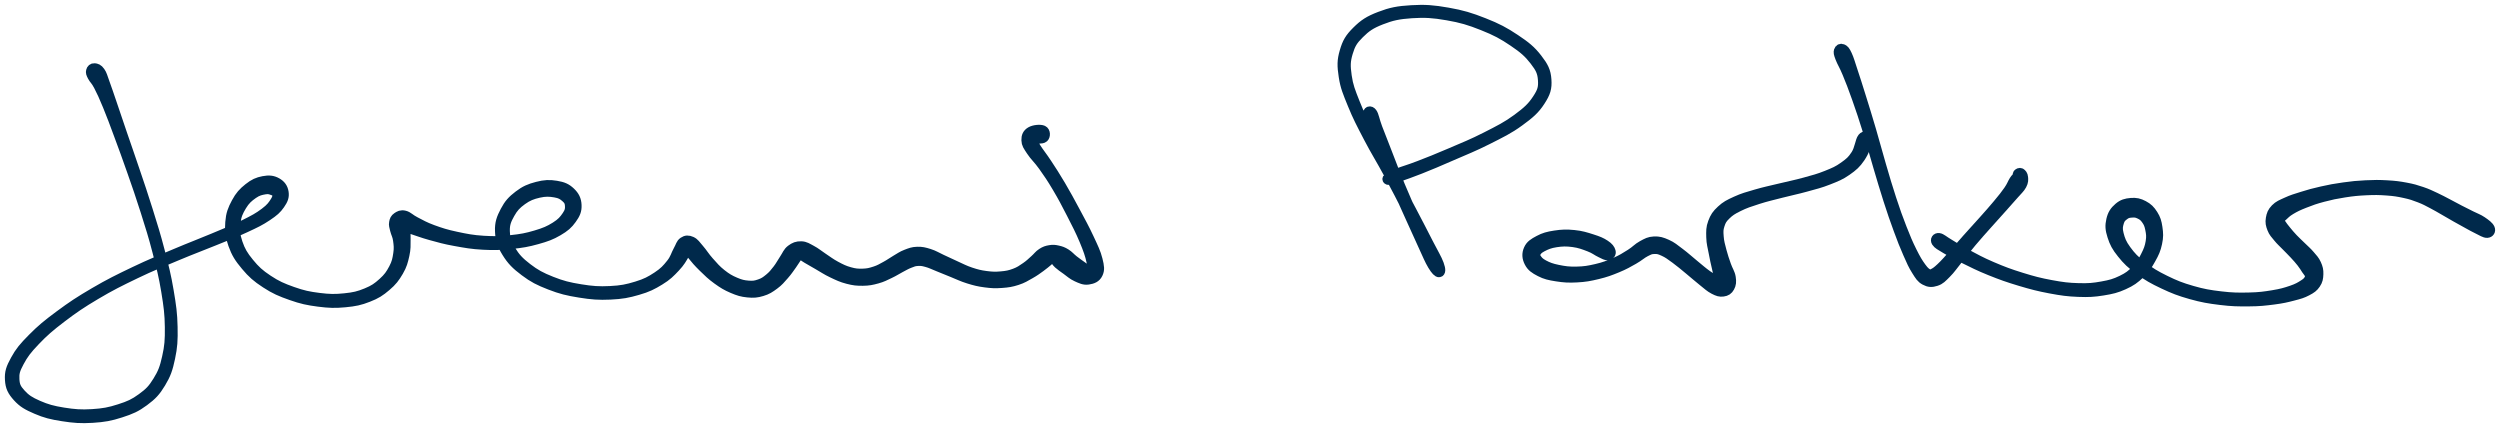 <?xml version="1.0" encoding="UTF-8"?>
<svg xmlns="http://www.w3.org/2000/svg" width="257" height="44" viewBox="0 0 257 44" fill="none">
  <path d="M9.349 7.286C9.305 7.457 9.338 7.549 9.495 7.858C9.651 8.166 9.815 8.221 10.13 8.827C10.444 9.433 10.646 9.869 11.064 10.884C11.482 11.9 11.722 12.562 12.221 13.905C12.719 15.249 13.014 16.041 13.558 17.599C14.102 19.158 14.416 20.041 14.94 21.699C15.463 23.355 15.747 24.237 16.173 25.884C16.599 27.533 16.817 28.391 17.072 29.937C17.326 31.484 17.427 32.259 17.445 33.617C17.462 34.975 17.409 35.615 17.16 36.725C16.913 37.837 16.724 38.333 16.206 39.172C15.689 40.012 15.359 40.347 14.573 40.921C13.787 41.495 13.295 41.715 12.275 42.041C11.255 42.369 10.628 42.487 9.476 42.558C8.323 42.628 7.625 42.571 6.514 42.394C5.404 42.215 4.794 42.047 3.922 41.666C3.05 41.284 2.642 41.017 2.157 40.484C1.673 39.953 1.533 39.658 1.497 39.004C1.461 38.352 1.552 38.009 1.978 37.216C2.402 36.422 2.752 35.947 3.622 35.038C4.491 34.128 5.08 33.615 6.326 32.666C7.574 31.717 8.329 31.201 9.854 30.296C11.38 29.392 12.29 28.942 13.954 28.142C15.618 27.342 16.562 26.977 18.178 26.297C19.793 25.619 20.625 25.326 22.033 24.75C23.441 24.174 24.131 23.924 25.217 23.417C26.305 22.912 26.751 22.699 27.465 22.22C28.178 21.741 28.441 21.511 28.782 21.023C29.123 20.534 29.237 20.228 29.173 19.778C29.107 19.326 28.878 19.003 28.459 18.767C28.038 18.533 27.656 18.492 27.073 18.603C26.492 18.715 26.107 18.882 25.55 19.325C24.992 19.77 24.665 20.12 24.287 20.825C23.908 21.532 23.724 21.995 23.658 22.855C23.593 23.716 23.637 24.237 23.957 25.129C24.277 26.023 24.589 26.519 25.259 27.317C25.931 28.117 26.378 28.513 27.314 29.124C28.25 29.736 28.854 29.992 29.939 30.372C31.026 30.754 31.642 30.884 32.747 31.028C33.853 31.171 34.448 31.184 35.469 31.09C36.487 30.995 36.999 30.886 37.845 30.555C38.692 30.225 39.076 29.971 39.702 29.438C40.329 28.907 40.599 28.542 40.978 27.896C41.355 27.25 41.446 26.858 41.592 26.208C41.739 25.557 41.704 25.207 41.71 24.642C41.715 24.079 41.721 23.774 41.621 23.387C41.521 23.002 41.353 22.844 41.211 22.713C41.07 22.584 40.92 22.638 40.915 22.738C40.91 22.84 40.89 23.049 41.182 23.219C41.475 23.387 41.755 23.388 42.377 23.584C42.999 23.78 43.41 23.958 44.292 24.2C45.176 24.442 45.712 24.602 46.789 24.796C47.865 24.991 48.523 25.113 49.675 25.174C50.828 25.234 51.449 25.209 52.556 25.098C53.661 24.986 54.244 24.883 55.205 24.615C56.167 24.346 56.651 24.172 57.365 23.755C58.078 23.337 58.39 23.062 58.774 22.529C59.159 21.996 59.31 21.646 59.286 21.09C59.263 20.534 59.076 20.151 58.656 19.749C58.233 19.346 57.868 19.191 57.182 19.078C56.496 18.965 55.997 18.98 55.224 19.183C54.45 19.384 53.972 19.584 53.312 20.088C52.652 20.592 52.31 20.963 51.925 21.7C51.538 22.437 51.352 22.922 51.386 23.774C51.419 24.625 51.582 25.133 52.09 25.957C52.6 26.782 53.044 27.227 53.934 27.895C54.822 28.563 55.406 28.857 56.539 29.297C57.673 29.738 58.361 29.9 59.602 30.1C60.843 30.3 61.552 30.353 62.744 30.299C63.938 30.245 64.55 30.125 65.565 29.83C66.58 29.536 67.049 29.294 67.82 28.824C68.589 28.355 68.901 28.026 69.413 27.484C69.926 26.944 70.128 26.559 70.379 26.117C70.632 25.674 70.622 25.416 70.67 25.27C70.718 25.125 70.525 25.2 70.622 25.39C70.718 25.579 70.82 25.802 71.151 26.217C71.483 26.634 71.767 26.967 72.284 27.473C72.799 27.977 73.129 28.304 73.733 28.74C74.337 29.175 74.675 29.382 75.302 29.649C75.929 29.917 76.263 30.017 76.869 30.078C77.474 30.137 77.783 30.112 78.327 29.95C78.871 29.79 79.134 29.609 79.592 29.273C80.049 28.936 80.248 28.682 80.616 28.265C80.983 27.848 81.157 27.563 81.43 27.19C81.701 26.816 81.802 26.596 81.973 26.396C82.145 26.195 82.092 26.149 82.289 26.186C82.487 26.224 82.6 26.372 82.961 26.583C83.324 26.794 83.582 26.945 84.101 27.241C84.619 27.537 84.944 27.773 85.552 28.062C86.161 28.352 86.513 28.525 87.143 28.688C87.773 28.852 88.099 28.884 88.703 28.878C89.308 28.871 89.616 28.804 90.166 28.654C90.717 28.503 90.981 28.349 91.46 28.124C91.937 27.899 92.146 27.742 92.555 27.529C92.963 27.317 93.144 27.198 93.499 27.061C93.855 26.922 93.979 26.862 94.331 26.842C94.683 26.821 94.836 26.841 95.261 26.957C95.686 27.071 95.926 27.207 96.46 27.419C96.993 27.63 97.307 27.766 97.928 28.015C98.548 28.262 98.891 28.451 99.563 28.658C100.234 28.865 100.6 28.958 101.283 29.047C101.966 29.137 102.325 29.15 102.979 29.103C103.632 29.057 103.967 29.002 104.551 28.815C105.135 28.628 105.415 28.438 105.898 28.167C106.381 27.896 106.604 27.72 106.966 27.461C107.329 27.2 107.481 27.053 107.71 26.87C107.94 26.687 107.981 26.595 108.116 26.545C108.25 26.496 108.248 26.511 108.383 26.625C108.518 26.741 108.545 26.894 108.794 27.119C109.044 27.344 109.255 27.483 109.63 27.75C110.008 28.019 110.231 28.255 110.678 28.457C111.125 28.658 111.429 28.819 111.867 28.755C112.306 28.692 112.675 28.553 112.87 28.14C113.066 27.727 113.027 27.419 112.843 26.687C112.659 25.955 112.412 25.47 111.952 24.48C111.491 23.49 111.119 22.824 110.538 21.737C109.955 20.65 109.621 20.032 109.043 19.048C108.463 18.063 108.145 17.586 107.64 16.816C107.134 16.045 106.822 15.69 106.515 15.196C106.207 14.703 106.153 14.533 106.102 14.349C106.052 14.166 106.022 14.317 106.261 14.278C106.5 14.238 107.11 14.329 107.301 14.152C107.492 13.975 107.485 13.52 107.216 13.395C106.945 13.271 106.293 13.326 105.95 13.53C105.606 13.734 105.488 14.015 105.5 14.413C105.511 14.812 105.655 14.99 106.005 15.524C106.353 16.058 106.712 16.337 107.244 17.086C107.778 17.834 108.092 18.295 108.67 19.269C109.247 20.241 109.574 20.865 110.13 21.95C110.686 23.037 111.044 23.723 111.453 24.701C111.863 25.679 112.043 26.216 112.179 26.844C112.316 27.471 112.191 27.64 112.136 27.838C112.081 28.038 112.078 27.928 111.905 27.84C111.731 27.752 111.575 27.615 111.27 27.395C110.965 27.177 110.718 27.009 110.378 26.744C110.039 26.478 109.899 26.27 109.571 26.067C109.244 25.866 109.072 25.809 108.743 25.734C108.414 25.661 108.253 25.644 107.925 25.699C107.598 25.754 107.418 25.812 107.105 26.012C106.794 26.211 106.692 26.409 106.364 26.698C106.034 26.986 105.871 27.172 105.459 27.453C105.048 27.733 104.812 27.911 104.305 28.099C103.798 28.287 103.508 28.344 102.922 28.396C102.336 28.448 102.002 28.441 101.373 28.358C100.745 28.275 100.409 28.191 99.778 27.982C99.148 27.773 98.82 27.58 98.222 27.315C97.626 27.047 97.328 26.896 96.788 26.649C96.248 26.4 96.019 26.23 95.519 26.074C95.02 25.919 94.764 25.853 94.289 25.867C93.814 25.883 93.583 25.98 93.147 26.149C92.71 26.317 92.522 26.473 92.107 26.712C91.691 26.953 91.503 27.115 91.07 27.349C90.637 27.583 90.415 27.729 89.939 27.882C89.462 28.036 89.208 28.103 88.689 28.117C88.17 28.132 87.894 28.109 87.339 27.954C86.784 27.8 86.469 27.64 85.914 27.344C85.359 27.047 85.063 26.8 84.568 26.475C84.073 26.15 83.879 25.955 83.437 25.721C82.995 25.488 82.784 25.317 82.359 25.305C81.936 25.294 81.664 25.399 81.317 25.662C80.971 25.925 80.904 26.217 80.626 26.624C80.349 27.03 80.239 27.296 79.93 27.694C79.621 28.091 79.45 28.311 79.082 28.612C78.714 28.913 78.52 29.054 78.091 29.2C77.661 29.348 77.437 29.386 76.934 29.348C76.431 29.308 76.13 29.242 75.577 29.005C75.025 28.769 74.706 28.584 74.168 28.161C73.631 27.737 73.35 27.399 72.893 26.887C72.436 26.375 72.246 26.019 71.883 25.604C71.52 25.19 71.407 24.965 71.08 24.816C70.752 24.667 70.522 24.675 70.249 24.859C69.975 25.044 69.968 25.29 69.713 25.738C69.459 26.187 69.408 26.567 68.979 27.105C68.549 27.642 68.273 27.959 67.567 28.424C66.86 28.888 66.413 29.132 65.445 29.428C64.477 29.724 63.882 29.848 62.725 29.905C61.57 29.962 60.871 29.913 59.664 29.716C58.456 29.519 57.781 29.353 56.688 28.919C55.595 28.483 55.036 28.184 54.2 27.542C53.363 26.899 52.962 26.461 52.505 25.704C52.047 24.948 51.927 24.504 51.912 23.758C51.895 23.011 52.069 22.604 52.423 21.97C52.777 21.334 53.086 21.008 53.677 20.58C54.27 20.154 54.708 19.991 55.385 19.834C56.062 19.678 56.51 19.705 57.061 19.799C57.613 19.894 57.84 20.038 58.143 20.304C58.447 20.57 58.549 20.754 58.575 21.128C58.6 21.502 58.567 21.738 58.27 22.175C57.974 22.611 57.733 22.907 57.094 23.308C56.456 23.708 55.996 23.904 55.078 24.177C54.162 24.449 53.588 24.559 52.511 24.671C51.436 24.783 50.827 24.807 49.7 24.736C48.575 24.665 47.928 24.537 46.885 24.313C45.84 24.09 45.315 23.919 44.479 23.615C43.643 23.309 43.277 23.082 42.702 22.788C42.126 22.496 41.976 22.244 41.6 22.15C41.225 22.058 41.045 22.178 40.824 22.325C40.605 22.474 40.543 22.627 40.498 22.888C40.452 23.151 40.517 23.276 40.598 23.637C40.68 23.996 40.839 24.2 40.904 24.688C40.97 25.178 41.015 25.497 40.925 26.08C40.837 26.665 40.774 27.015 40.46 27.607C40.146 28.199 39.915 28.54 39.356 29.041C38.797 29.544 38.454 29.792 37.669 30.113C36.883 30.436 36.399 30.552 35.425 30.65C34.452 30.75 33.87 30.744 32.8 30.609C31.731 30.475 31.128 30.348 30.079 29.978C29.03 29.608 28.446 29.353 27.553 28.761C26.661 28.17 26.24 27.78 25.617 27.02C24.994 26.261 24.715 25.784 24.436 24.962C24.158 24.14 24.139 23.67 24.224 22.908C24.308 22.146 24.5 21.744 24.857 21.15C25.216 20.558 25.542 20.28 26.017 19.946C26.492 19.612 26.825 19.552 27.235 19.48C27.645 19.408 27.822 19.507 28.067 19.59C28.312 19.673 28.416 19.674 28.46 19.894C28.505 20.115 28.541 20.299 28.291 20.692C28.041 21.086 27.856 21.378 27.21 21.861C26.566 22.344 26.127 22.583 25.069 23.107C24.011 23.63 23.32 23.892 21.922 24.48C20.522 25.07 19.689 25.366 18.074 26.05C16.457 26.736 15.512 27.103 13.839 27.903C12.167 28.703 11.252 29.151 9.71 30.052C8.168 30.953 7.404 31.462 6.131 32.404C4.858 33.347 4.252 33.846 3.341 34.765C2.431 35.683 2.044 36.145 1.577 36.999C1.11 37.853 0.963 38.271 1.008 39.033C1.052 39.795 1.253 40.199 1.8 40.808C2.349 41.416 2.815 41.675 3.745 42.075C4.674 42.475 5.298 42.629 6.449 42.807C7.6 42.986 8.312 43.042 9.501 42.969C10.692 42.894 11.339 42.778 12.401 42.434C13.465 42.091 13.988 41.863 14.815 41.252C15.642 40.638 15.998 40.263 16.536 39.374C17.072 38.483 17.257 37.952 17.502 36.8C17.746 35.648 17.787 34.994 17.757 33.612C17.728 32.23 17.618 31.45 17.353 29.891C17.09 28.332 16.868 27.471 16.44 25.816C16.011 24.161 15.727 23.278 15.209 21.613C14.693 19.95 14.38 19.066 13.853 17.499C13.327 15.932 13.04 15.137 12.576 13.779C12.112 12.42 11.894 11.755 11.535 10.707C11.176 9.659 11.03 9.207 10.783 8.538C10.537 7.871 10.517 7.678 10.302 7.37C10.088 7.062 9.9 7.019 9.709 7.002C9.517 6.984 9.391 7.113 9.349 7.286Z" fill="#00294B" stroke="#00294B"></path>
  <path d="M140.607 11.762C140.632 12.105 140.863 12.476 141.191 13.308C141.519 14.139 141.768 14.734 142.248 15.918C142.729 17.103 143.036 17.914 143.593 19.231C144.152 20.547 144.499 21.291 145.041 22.5C145.583 23.711 145.86 24.328 146.304 25.282C146.748 26.235 146.933 26.724 147.261 27.268C147.589 27.811 147.812 28.019 147.946 27.999C148.081 27.978 148.153 27.765 147.932 27.165C147.71 26.564 147.402 26.1 146.839 24.997C146.273 23.895 145.874 23.106 145.107 21.654C144.341 20.203 143.843 19.268 143.005 17.737C142.167 16.207 141.656 15.425 140.918 14.004C140.18 12.581 139.808 11.867 139.317 10.628C138.825 9.388 138.606 8.85 138.457 7.807C138.309 6.763 138.316 6.277 138.575 5.41C138.834 4.544 139.069 4.145 139.75 3.471C140.431 2.796 140.909 2.46 141.983 2.04C143.056 1.621 143.762 1.465 145.12 1.374C146.479 1.285 147.317 1.339 148.779 1.591C150.24 1.843 151.066 2.093 152.424 2.633C153.783 3.171 154.503 3.564 155.568 4.284C156.633 5.004 157.141 5.449 157.748 6.235C158.354 7.021 158.544 7.424 158.6 8.215C158.654 9.008 158.547 9.394 158.02 10.193C157.494 10.992 157.021 11.433 155.968 12.209C154.915 12.985 154.131 13.37 152.755 14.072C151.379 14.774 150.468 15.131 149.088 15.723C147.706 16.317 146.93 16.623 145.852 17.037C144.775 17.452 144.327 17.555 143.699 17.796C143.072 18.039 142.892 18.105 142.717 18.248C142.54 18.39 142.595 18.527 142.819 18.512C143.045 18.496 143.203 18.397 143.838 18.171C144.471 17.945 144.911 17.812 145.988 17.383C147.064 16.955 147.834 16.629 149.218 16.025C150.6 15.422 151.512 15.072 152.905 14.368C154.296 13.663 155.092 13.291 156.18 12.498C157.266 11.706 157.78 11.267 158.341 10.404C158.902 9.542 159.048 9.067 158.987 8.189C158.925 7.31 158.683 6.847 158.037 6.01C157.39 5.174 156.852 4.742 155.752 4.008C154.653 3.275 153.923 2.887 152.539 2.341C151.155 1.795 150.321 1.54 148.833 1.279C147.345 1.017 146.496 0.951 145.099 1.034C143.703 1.116 142.974 1.259 141.849 1.692C140.724 2.123 140.202 2.468 139.475 3.191C138.748 3.912 138.482 4.369 138.212 5.303C137.94 6.236 137.953 6.769 138.118 7.856C138.283 8.944 138.526 9.485 139.036 10.741C139.546 11.996 139.924 12.707 140.667 14.134C141.41 15.562 141.923 16.34 142.75 17.876C143.576 19.413 144.06 20.351 144.799 21.814C145.538 23.278 145.914 24.077 146.443 25.193C146.971 26.309 147.133 26.845 147.442 27.392C147.751 27.941 147.934 28.008 147.989 27.934C148.044 27.86 147.98 27.589 147.717 27.023C147.453 26.457 147.14 26.038 146.67 25.104C146.2 24.17 145.914 23.556 145.367 22.353C144.82 21.15 144.483 20.404 143.936 19.086C143.387 17.769 143.094 16.953 142.629 15.766C142.164 14.578 141.923 13.979 141.609 13.145C141.297 12.311 141.263 11.871 141.062 11.595C140.861 11.317 140.581 11.419 140.607 11.762Z" fill="#00294B" stroke="#00294B"></path>
  <path d="M165.588 25.845C165.529 25.626 165.386 25.415 165 25.162C164.615 24.907 164.303 24.779 163.664 24.575C163.024 24.372 162.567 24.219 161.804 24.145C161.039 24.069 160.568 24.087 159.846 24.197C159.125 24.308 158.741 24.41 158.198 24.699C157.656 24.987 157.332 25.182 157.132 25.637C156.932 26.091 156.963 26.512 157.199 26.972C157.436 27.432 157.751 27.644 158.316 27.935C158.882 28.227 159.271 28.309 160.028 28.429C160.785 28.548 161.26 28.578 162.104 28.533C162.946 28.488 163.41 28.403 164.24 28.202C165.07 28.002 165.515 27.835 166.255 27.53C166.996 27.225 167.362 27.006 167.945 26.677C168.527 26.348 168.744 26.101 169.169 25.887C169.593 25.674 169.694 25.621 170.065 25.611C170.436 25.601 170.593 25.639 171.024 25.838C171.456 26.035 171.695 26.217 172.223 26.602C172.751 26.986 173.1 27.296 173.666 27.759C174.231 28.222 174.547 28.516 175.052 28.915C175.556 29.314 175.771 29.538 176.188 29.753C176.605 29.967 176.809 30.032 177.135 29.986C177.461 29.941 177.657 29.819 177.816 29.526C177.977 29.232 178.007 28.971 177.935 28.519C177.864 28.067 177.644 27.807 177.456 27.265C177.268 26.722 177.147 26.391 176.994 25.808C176.843 25.223 176.736 24.881 176.697 24.344C176.656 23.808 176.647 23.573 176.793 23.128C176.939 22.681 177.039 22.49 177.424 22.114C177.811 21.736 178.067 21.569 178.725 21.244C179.382 20.919 179.83 20.771 180.712 20.49C181.593 20.207 182.144 20.092 183.131 19.836C184.118 19.581 184.679 19.482 185.644 19.214C186.607 18.948 187.11 18.832 187.951 18.501C188.792 18.169 189.189 18.018 189.847 17.56C190.504 17.099 190.807 16.838 191.237 16.205C191.667 15.571 191.953 14.799 191.996 14.392C192.04 13.985 191.698 13.868 191.453 14.168C191.21 14.469 191.158 15.303 190.777 15.894C190.395 16.486 190.147 16.697 189.545 17.125C188.943 17.553 188.575 17.711 187.768 18.034C186.962 18.359 186.467 18.482 185.515 18.745C184.564 19.007 184.002 19.105 183.01 19.348C182.017 19.591 181.463 19.694 180.553 19.959C179.642 20.224 179.18 20.346 178.46 20.675C177.739 21.003 177.423 21.16 176.947 21.601C176.47 22.04 176.289 22.315 176.08 22.872C175.872 23.429 175.889 23.758 175.903 24.382C175.918 25.007 176.036 25.362 176.153 25.994C176.269 26.628 176.352 26.986 176.484 27.55C176.614 28.112 176.669 28.442 176.806 28.811C176.943 29.179 177.086 29.286 177.165 29.39C177.244 29.495 177.306 29.423 177.198 29.334C177.091 29.245 176.969 29.158 176.632 28.948C176.294 28.74 176.014 28.643 175.513 28.289C175.013 27.935 174.698 27.642 174.13 27.18C173.562 26.718 173.229 26.396 172.673 25.981C172.117 25.566 171.877 25.341 171.349 25.106C170.822 24.872 170.537 24.784 170.034 24.808C169.53 24.833 169.315 24.967 168.83 25.227C168.346 25.487 168.172 25.757 167.61 26.107C167.05 26.457 166.726 26.673 166.025 26.977C165.324 27.282 164.895 27.445 164.106 27.631C163.317 27.816 162.869 27.888 162.079 27.906C161.289 27.925 160.832 27.861 160.154 27.722C159.475 27.583 159.131 27.448 158.689 27.212C158.247 26.977 158.106 26.787 157.945 26.543C157.785 26.301 157.765 26.226 157.886 25.996C158.008 25.764 158.14 25.599 158.553 25.383C158.967 25.168 159.323 25.015 159.955 24.918C160.588 24.821 161.03 24.809 161.717 24.901C162.404 24.993 162.823 25.162 163.389 25.378C163.955 25.595 164.165 25.809 164.547 25.984C164.929 26.16 165.091 26.285 165.299 26.257C165.508 26.229 165.649 26.063 165.588 25.845Z" fill="#00294B" stroke="#00294B"></path>
  <path d="M189.026 5.21C188.975 5.393 188.989 5.485 189.163 5.949C189.336 6.412 189.549 6.692 189.892 7.526C190.236 8.36 190.46 8.927 190.881 10.118C191.302 11.309 191.559 12.082 191.995 13.482C192.431 14.882 192.639 15.702 193.061 17.117C193.484 18.531 193.69 19.26 194.105 20.553C194.522 21.845 194.739 22.479 195.142 23.577C195.545 24.675 195.75 25.197 196.122 26.043C196.494 26.889 196.649 27.253 197.001 27.808C197.353 28.363 197.479 28.599 197.883 28.818C198.288 29.038 198.586 29.048 199.027 28.905C199.469 28.763 199.643 28.548 200.09 28.103C200.537 27.658 200.738 27.323 201.258 26.681C201.779 26.038 202.083 25.618 202.694 24.891C203.305 24.163 203.687 23.75 204.313 23.044C204.939 22.338 205.277 21.972 205.823 21.361C206.367 20.751 206.632 20.462 207.037 19.994C207.441 19.524 207.654 19.372 207.844 19.019C208.033 18.665 208.006 18.472 207.985 18.225C207.963 17.979 207.847 17.858 207.736 17.786C207.626 17.715 207.504 17.798 207.434 17.869C207.362 17.938 207.46 17.999 207.381 18.137C207.301 18.275 207.22 18.275 207.039 18.561C206.857 18.846 206.807 19.082 206.474 19.566C206.14 20.05 205.888 20.358 205.371 20.98C204.855 21.602 204.518 21.972 203.891 22.678C203.266 23.383 202.873 23.794 202.241 24.506C201.607 25.217 201.27 25.631 200.726 26.234C200.181 26.836 199.918 27.143 199.515 27.52C199.113 27.897 198.968 27.988 198.713 28.118C198.459 28.247 198.483 28.296 198.242 28.166C198.001 28.037 197.845 27.936 197.508 27.472C197.17 27.008 196.953 26.651 196.553 25.846C196.153 25.04 195.931 24.521 195.51 23.442C195.088 22.361 194.865 21.73 194.442 20.445C194.021 19.161 193.814 18.433 193.398 17.019C192.983 15.604 192.777 14.781 192.363 13.372C191.949 11.963 191.705 11.184 191.327 9.972C190.951 8.76 190.763 8.179 190.476 7.314C190.189 6.449 190.104 6.106 189.894 5.65C189.683 5.194 189.597 5.125 189.424 5.036C189.251 4.948 189.079 5.028 189.026 5.21Z" fill="#00294B" stroke="#00294B"></path>
  <path d="M199.056 24.881C199.201 25.109 199.477 25.253 200.047 25.594C200.615 25.935 200.993 26.141 201.901 26.587C202.81 27.033 203.435 27.36 204.59 27.824C205.746 28.288 206.441 28.536 207.678 28.906C208.916 29.274 209.587 29.449 210.781 29.673C211.977 29.895 212.575 29.978 213.653 30.02C214.73 30.061 215.236 30.029 216.17 29.881C217.105 29.73 217.563 29.62 218.326 29.276C219.09 28.93 219.432 28.68 219.99 28.152C220.547 27.623 220.759 27.262 221.116 26.629C221.472 25.998 221.633 25.636 221.769 24.989C221.908 24.343 221.887 23.986 221.801 23.399C221.714 22.812 221.627 22.512 221.339 22.056C221.05 21.6 220.811 21.363 220.357 21.121C219.903 20.88 219.582 20.806 219.069 20.849C218.557 20.892 218.206 20.983 217.797 21.334C217.388 21.686 217.157 22.021 217.024 22.607C216.891 23.194 216.913 23.578 217.134 24.268C217.354 24.96 217.564 25.365 218.125 26.063C218.684 26.763 219.077 27.136 219.931 27.763C220.784 28.391 221.333 28.701 222.393 29.201C223.453 29.701 224.061 29.937 225.234 30.267C226.407 30.596 227.065 30.706 228.258 30.852C229.451 30.999 230.106 31.007 231.198 30.997C232.291 30.989 232.814 30.925 233.721 30.81C234.625 30.693 235.037 30.595 235.726 30.415C236.416 30.236 236.698 30.157 237.164 29.911C237.631 29.665 237.822 29.53 238.058 29.185C238.294 28.839 238.329 28.587 238.343 28.179C238.356 27.771 238.299 27.535 238.124 27.145C237.948 26.756 237.769 26.587 237.465 26.231C237.16 25.874 236.948 25.708 236.601 25.365C236.255 25.021 236.049 24.849 235.732 24.515C235.416 24.181 235.265 23.994 235.021 23.697C234.778 23.399 234.657 23.244 234.516 23.028C234.376 22.812 234.29 22.774 234.318 22.616C234.344 22.459 234.415 22.449 234.649 22.239C234.882 22.032 235.028 21.844 235.482 21.573C235.937 21.301 236.255 21.147 236.922 20.884C237.589 20.62 238.002 20.472 238.816 20.256C239.632 20.041 240.114 19.939 240.997 19.802C241.879 19.665 242.358 19.617 243.229 19.575C244.101 19.534 244.559 19.539 245.353 19.597C246.149 19.654 246.525 19.716 247.204 19.864C247.883 20.011 248.18 20.12 248.745 20.337C249.311 20.554 249.533 20.691 250.035 20.95C250.536 21.21 250.766 21.356 251.254 21.633C251.742 21.911 251.996 22.067 252.476 22.339C252.956 22.61 253.206 22.748 253.653 22.992C254.102 23.236 254.311 23.364 254.716 23.557C255.121 23.749 255.43 23.966 255.68 23.953C255.93 23.939 256.069 23.73 255.965 23.49C255.861 23.25 255.542 23.013 255.16 22.753C254.779 22.493 254.516 22.423 254.057 22.191C253.598 21.959 253.352 21.844 252.865 21.592C252.377 21.34 252.125 21.194 251.621 20.933C251.117 20.672 250.878 20.533 250.348 20.286C249.816 20.041 249.57 19.908 248.965 19.703C248.36 19.499 248.035 19.398 247.32 19.266C246.604 19.132 246.212 19.082 245.389 19.035C244.565 18.988 244.098 18.989 243.204 19.032C242.311 19.075 241.824 19.125 240.919 19.251C240.013 19.376 239.522 19.471 238.677 19.66C237.831 19.849 237.409 19.972 236.69 20.195C235.971 20.416 235.636 20.517 235.081 20.769C234.527 21.022 234.248 21.119 233.916 21.455C233.586 21.793 233.497 22.049 233.426 22.458C233.356 22.868 233.414 23.114 233.565 23.504C233.715 23.894 233.897 24.059 234.181 24.409C234.465 24.759 234.656 24.91 234.988 25.255C235.32 25.599 235.522 25.783 235.841 26.129C236.16 26.475 236.335 26.664 236.585 26.983C236.834 27.301 236.922 27.467 237.089 27.719C237.256 27.971 237.365 28.046 237.421 28.245C237.476 28.443 237.489 28.512 237.365 28.713C237.242 28.915 237.163 29.026 236.802 29.254C236.442 29.482 236.195 29.636 235.565 29.852C234.935 30.067 234.527 30.186 233.653 30.33C232.779 30.473 232.262 30.546 231.191 30.57C230.122 30.594 229.475 30.59 228.304 30.45C227.135 30.312 226.488 30.204 225.342 29.874C224.196 29.544 223.6 29.305 222.577 28.804C221.554 28.301 221.022 27.982 220.224 27.361C219.426 26.739 219.066 26.357 218.585 25.697C218.102 25.038 217.963 24.637 217.816 24.063C217.668 23.489 217.733 23.218 217.85 22.827C217.967 22.435 218.142 22.298 218.401 22.107C218.66 21.915 218.842 21.891 219.147 21.869C219.452 21.848 219.635 21.861 219.928 22C220.221 22.138 220.394 22.252 220.612 22.559C220.832 22.866 220.932 23.079 221.024 23.537C221.116 23.996 221.166 24.295 221.072 24.851C220.98 25.408 220.855 25.741 220.559 26.318C220.265 26.895 220.085 27.238 219.597 27.735C219.107 28.233 218.815 28.469 218.115 28.808C217.416 29.146 216.987 29.269 216.096 29.429C215.207 29.588 214.715 29.635 213.666 29.606C212.616 29.577 212.025 29.504 210.851 29.287C209.675 29.069 209.009 28.896 207.791 28.518C206.573 28.142 205.89 27.884 204.76 27.401C203.628 26.917 203.021 26.573 202.14 26.104C201.258 25.634 200.916 25.385 200.353 25.055C199.79 24.727 199.581 24.492 199.322 24.457C199.062 24.422 198.912 24.654 199.056 24.881Z" fill="#00294B" stroke="#00294B"></path>
</svg>
